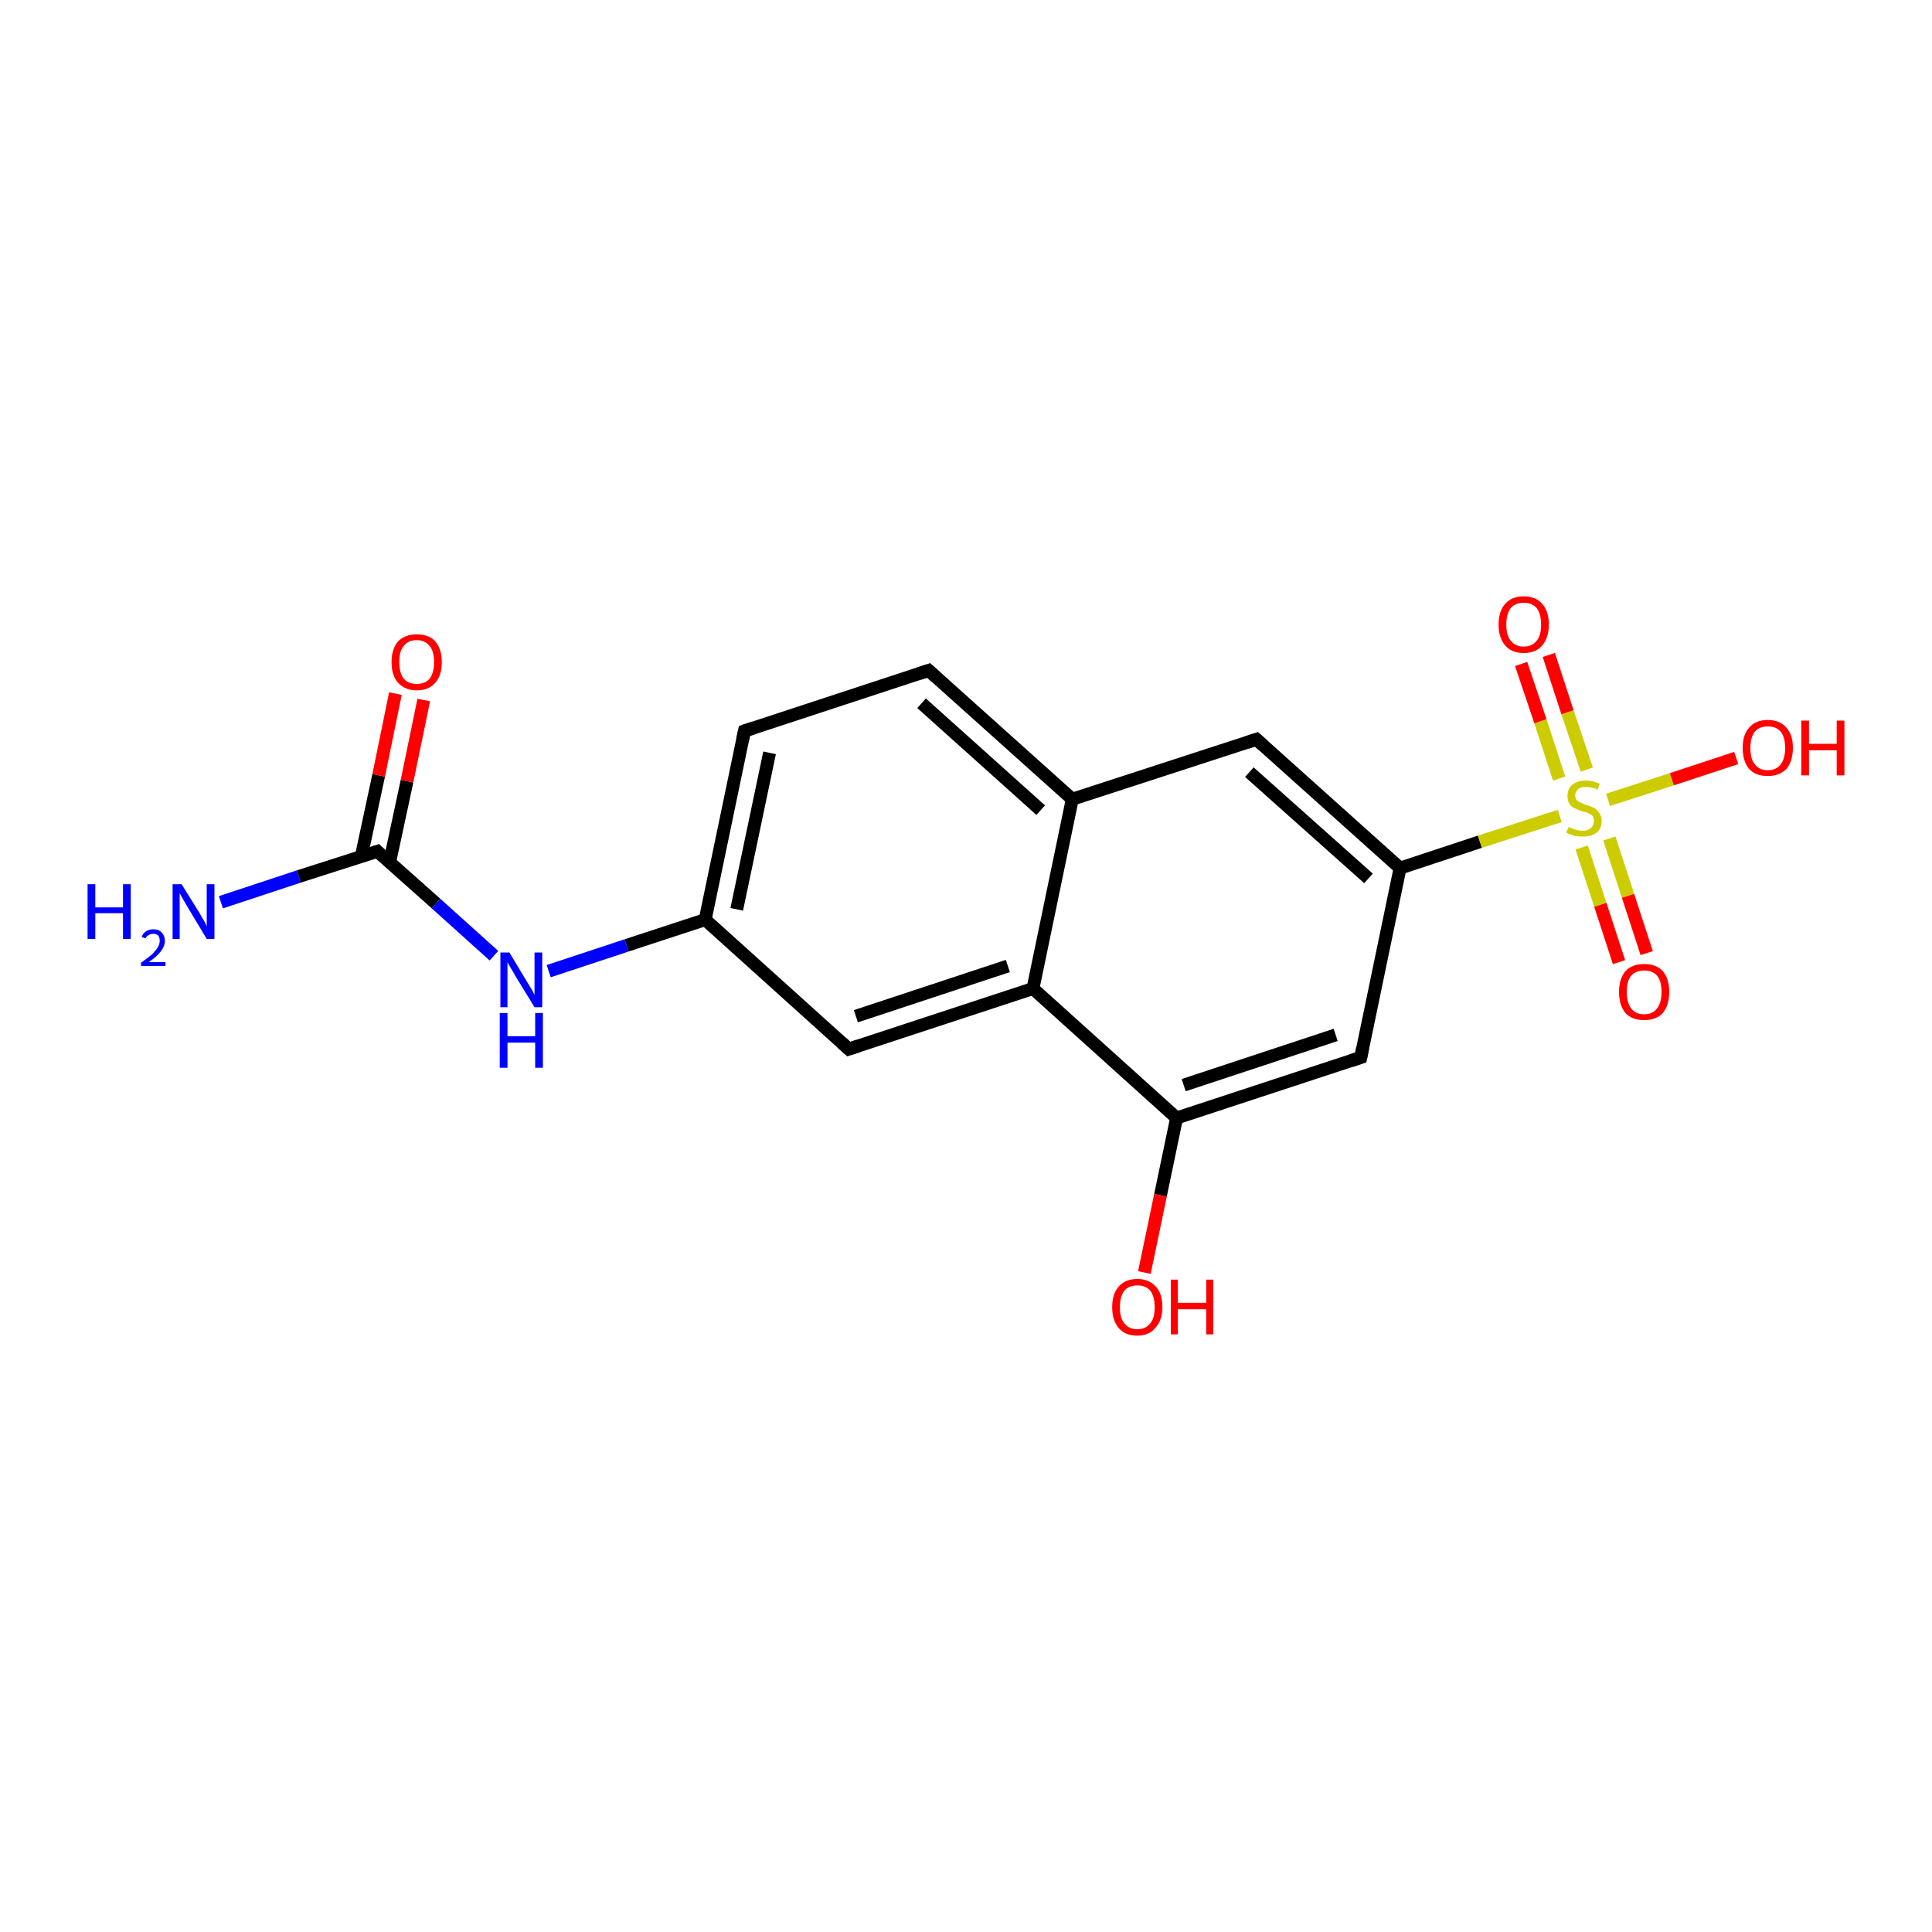 <?xml version='1.0' encoding='iso-8859-1'?>
<svg version='1.1' baseProfile='full'
              xmlns='http://www.w3.org/2000/svg'
                      xmlns:rdkit='http://www.rdkit.org/xml'
                      xmlns:xlink='http://www.w3.org/1999/xlink'
                  xml:space='preserve'
width='300px' height='300px' viewBox='0 0 300 300'>
<!-- END OF HEADER -->
<rect style='opacity:1.0;fill:#FFFFFF;stroke:none' width='300.0' height='300.0' x='0.0' y='0.0'> </rect>
<path class='bond-0 atom-0 atom-1' d='M 34.3,140.1 L 46.4,136.1' style='fill:none;fill-rule:evenodd;stroke:#0000FF;stroke-width:2.0px;stroke-linecap:butt;stroke-linejoin:miter;stroke-opacity:1' />
<path class='bond-0 atom-0 atom-1' d='M 46.4,136.1 L 58.6,132.2' style='fill:none;fill-rule:evenodd;stroke:#000000;stroke-width:2.0px;stroke-linecap:butt;stroke-linejoin:miter;stroke-opacity:1' />
<path class='bond-1 atom-1 atom-2' d='M 60.5,133.9 L 63.2,121.3' style='fill:none;fill-rule:evenodd;stroke:#000000;stroke-width:2.0px;stroke-linecap:butt;stroke-linejoin:miter;stroke-opacity:1' />
<path class='bond-1 atom-1 atom-2' d='M 63.2,121.3 L 65.8,108.7' style='fill:none;fill-rule:evenodd;stroke:#FF0000;stroke-width:2.0px;stroke-linecap:butt;stroke-linejoin:miter;stroke-opacity:1' />
<path class='bond-1 atom-1 atom-2' d='M 56.1,133.0 L 58.8,120.4' style='fill:none;fill-rule:evenodd;stroke:#000000;stroke-width:2.0px;stroke-linecap:butt;stroke-linejoin:miter;stroke-opacity:1' />
<path class='bond-1 atom-1 atom-2' d='M 58.8,120.4 L 61.4,107.7' style='fill:none;fill-rule:evenodd;stroke:#FF0000;stroke-width:2.0px;stroke-linecap:butt;stroke-linejoin:miter;stroke-opacity:1' />
<path class='bond-2 atom-1 atom-3' d='M 58.6,132.2 L 67.7,140.3' style='fill:none;fill-rule:evenodd;stroke:#000000;stroke-width:2.0px;stroke-linecap:butt;stroke-linejoin:miter;stroke-opacity:1' />
<path class='bond-2 atom-1 atom-3' d='M 67.7,140.3 L 76.7,148.4' style='fill:none;fill-rule:evenodd;stroke:#0000FF;stroke-width:2.0px;stroke-linecap:butt;stroke-linejoin:miter;stroke-opacity:1' />
<path class='bond-3 atom-3 atom-4' d='M 85.2,150.8 L 97.3,146.8' style='fill:none;fill-rule:evenodd;stroke:#0000FF;stroke-width:2.0px;stroke-linecap:butt;stroke-linejoin:miter;stroke-opacity:1' />
<path class='bond-3 atom-3 atom-4' d='M 97.3,146.8 L 109.5,142.8' style='fill:none;fill-rule:evenodd;stroke:#000000;stroke-width:2.0px;stroke-linecap:butt;stroke-linejoin:miter;stroke-opacity:1' />
<path class='bond-4 atom-4 atom-5' d='M 109.5,142.8 L 115.6,113.5' style='fill:none;fill-rule:evenodd;stroke:#000000;stroke-width:2.0px;stroke-linecap:butt;stroke-linejoin:miter;stroke-opacity:1' />
<path class='bond-4 atom-4 atom-5' d='M 114.4,141.2 L 119.5,116.9' style='fill:none;fill-rule:evenodd;stroke:#000000;stroke-width:2.0px;stroke-linecap:butt;stroke-linejoin:miter;stroke-opacity:1' />
<path class='bond-5 atom-5 atom-6' d='M 115.6,113.5 L 144.2,104.1' style='fill:none;fill-rule:evenodd;stroke:#000000;stroke-width:2.0px;stroke-linecap:butt;stroke-linejoin:miter;stroke-opacity:1' />
<path class='bond-6 atom-6 atom-7' d='M 144.2,104.1 L 166.5,124.1' style='fill:none;fill-rule:evenodd;stroke:#000000;stroke-width:2.0px;stroke-linecap:butt;stroke-linejoin:miter;stroke-opacity:1' />
<path class='bond-6 atom-6 atom-7' d='M 143.1,109.2 L 161.6,125.8' style='fill:none;fill-rule:evenodd;stroke:#000000;stroke-width:2.0px;stroke-linecap:butt;stroke-linejoin:miter;stroke-opacity:1' />
<path class='bond-7 atom-7 atom-8' d='M 166.5,124.1 L 195.1,114.8' style='fill:none;fill-rule:evenodd;stroke:#000000;stroke-width:2.0px;stroke-linecap:butt;stroke-linejoin:miter;stroke-opacity:1' />
<path class='bond-8 atom-8 atom-9' d='M 195.1,114.8 L 217.4,134.8' style='fill:none;fill-rule:evenodd;stroke:#000000;stroke-width:2.0px;stroke-linecap:butt;stroke-linejoin:miter;stroke-opacity:1' />
<path class='bond-8 atom-8 atom-9' d='M 194.0,119.9 L 212.5,136.4' style='fill:none;fill-rule:evenodd;stroke:#000000;stroke-width:2.0px;stroke-linecap:butt;stroke-linejoin:miter;stroke-opacity:1' />
<path class='bond-9 atom-9 atom-10' d='M 217.4,134.8 L 211.3,164.2' style='fill:none;fill-rule:evenodd;stroke:#000000;stroke-width:2.0px;stroke-linecap:butt;stroke-linejoin:miter;stroke-opacity:1' />
<path class='bond-10 atom-10 atom-11' d='M 211.3,164.2 L 182.7,173.6' style='fill:none;fill-rule:evenodd;stroke:#000000;stroke-width:2.0px;stroke-linecap:butt;stroke-linejoin:miter;stroke-opacity:1' />
<path class='bond-10 atom-10 atom-11' d='M 207.4,160.7 L 183.8,168.5' style='fill:none;fill-rule:evenodd;stroke:#000000;stroke-width:2.0px;stroke-linecap:butt;stroke-linejoin:miter;stroke-opacity:1' />
<path class='bond-11 atom-11 atom-12' d='M 182.7,173.6 L 180.2,185.6' style='fill:none;fill-rule:evenodd;stroke:#000000;stroke-width:2.0px;stroke-linecap:butt;stroke-linejoin:miter;stroke-opacity:1' />
<path class='bond-11 atom-11 atom-12' d='M 180.2,185.6 L 177.7,197.6' style='fill:none;fill-rule:evenodd;stroke:#FF0000;stroke-width:2.0px;stroke-linecap:butt;stroke-linejoin:miter;stroke-opacity:1' />
<path class='bond-12 atom-11 atom-13' d='M 182.7,173.6 L 160.4,153.5' style='fill:none;fill-rule:evenodd;stroke:#000000;stroke-width:2.0px;stroke-linecap:butt;stroke-linejoin:miter;stroke-opacity:1' />
<path class='bond-13 atom-13 atom-14' d='M 160.4,153.5 L 131.8,162.9' style='fill:none;fill-rule:evenodd;stroke:#000000;stroke-width:2.0px;stroke-linecap:butt;stroke-linejoin:miter;stroke-opacity:1' />
<path class='bond-13 atom-13 atom-14' d='M 156.5,150.0 L 132.9,157.8' style='fill:none;fill-rule:evenodd;stroke:#000000;stroke-width:2.0px;stroke-linecap:butt;stroke-linejoin:miter;stroke-opacity:1' />
<path class='bond-14 atom-9 atom-15' d='M 217.4,134.8 L 229.8,130.7' style='fill:none;fill-rule:evenodd;stroke:#000000;stroke-width:2.0px;stroke-linecap:butt;stroke-linejoin:miter;stroke-opacity:1' />
<path class='bond-14 atom-9 atom-15' d='M 229.8,130.7 L 242.2,126.7' style='fill:none;fill-rule:evenodd;stroke:#CCCC00;stroke-width:2.0px;stroke-linecap:butt;stroke-linejoin:miter;stroke-opacity:1' />
<path class='bond-15 atom-15 atom-16' d='M 249.7,124.2 L 259.6,121.0' style='fill:none;fill-rule:evenodd;stroke:#CCCC00;stroke-width:2.0px;stroke-linecap:butt;stroke-linejoin:miter;stroke-opacity:1' />
<path class='bond-15 atom-15 atom-16' d='M 259.6,121.0 L 269.6,117.7' style='fill:none;fill-rule:evenodd;stroke:#FF0000;stroke-width:2.0px;stroke-linecap:butt;stroke-linejoin:miter;stroke-opacity:1' />
<path class='bond-16 atom-15 atom-17' d='M 245.6,131.6 L 248.5,140.5' style='fill:none;fill-rule:evenodd;stroke:#CCCC00;stroke-width:2.0px;stroke-linecap:butt;stroke-linejoin:miter;stroke-opacity:1' />
<path class='bond-16 atom-15 atom-17' d='M 248.5,140.5 L 251.4,149.4' style='fill:none;fill-rule:evenodd;stroke:#FF0000;stroke-width:2.0px;stroke-linecap:butt;stroke-linejoin:miter;stroke-opacity:1' />
<path class='bond-16 atom-15 atom-17' d='M 249.9,130.2 L 252.8,139.1' style='fill:none;fill-rule:evenodd;stroke:#CCCC00;stroke-width:2.0px;stroke-linecap:butt;stroke-linejoin:miter;stroke-opacity:1' />
<path class='bond-16 atom-15 atom-17' d='M 252.8,139.1 L 255.7,148.0' style='fill:none;fill-rule:evenodd;stroke:#FF0000;stroke-width:2.0px;stroke-linecap:butt;stroke-linejoin:miter;stroke-opacity:1' />
<path class='bond-17 atom-15 atom-18' d='M 246.4,119.5 L 243.4,110.6' style='fill:none;fill-rule:evenodd;stroke:#CCCC00;stroke-width:2.0px;stroke-linecap:butt;stroke-linejoin:miter;stroke-opacity:1' />
<path class='bond-17 atom-15 atom-18' d='M 243.4,110.6 L 240.5,101.7' style='fill:none;fill-rule:evenodd;stroke:#FF0000;stroke-width:2.0px;stroke-linecap:butt;stroke-linejoin:miter;stroke-opacity:1' />
<path class='bond-17 atom-15 atom-18' d='M 242.1,120.9 L 239.2,112.0' style='fill:none;fill-rule:evenodd;stroke:#CCCC00;stroke-width:2.0px;stroke-linecap:butt;stroke-linejoin:miter;stroke-opacity:1' />
<path class='bond-17 atom-15 atom-18' d='M 239.2,112.0 L 236.2,103.1' style='fill:none;fill-rule:evenodd;stroke:#FF0000;stroke-width:2.0px;stroke-linecap:butt;stroke-linejoin:miter;stroke-opacity:1' />
<path class='bond-18 atom-14 atom-4' d='M 131.8,162.9 L 109.5,142.8' style='fill:none;fill-rule:evenodd;stroke:#000000;stroke-width:2.0px;stroke-linecap:butt;stroke-linejoin:miter;stroke-opacity:1' />
<path class='bond-19 atom-13 atom-7' d='M 160.4,153.5 L 166.5,124.1' style='fill:none;fill-rule:evenodd;stroke:#000000;stroke-width:2.0px;stroke-linecap:butt;stroke-linejoin:miter;stroke-opacity:1' />
<path d='M 58.0,132.4 L 58.6,132.2 L 59.0,132.6' style='fill:none;stroke:#000000;stroke-width:2.0px;stroke-linecap:butt;stroke-linejoin:miter;stroke-opacity:1;' />
<path d='M 115.3,114.9 L 115.6,113.5 L 117.1,113.0' style='fill:none;stroke:#000000;stroke-width:2.0px;stroke-linecap:butt;stroke-linejoin:miter;stroke-opacity:1;' />
<path d='M 142.7,104.6 L 144.2,104.1 L 145.3,105.1' style='fill:none;stroke:#000000;stroke-width:2.0px;stroke-linecap:butt;stroke-linejoin:miter;stroke-opacity:1;' />
<path d='M 193.6,115.3 L 195.1,114.8 L 196.2,115.8' style='fill:none;stroke:#000000;stroke-width:2.0px;stroke-linecap:butt;stroke-linejoin:miter;stroke-opacity:1;' />
<path d='M 211.6,162.7 L 211.3,164.2 L 209.8,164.7' style='fill:none;stroke:#000000;stroke-width:2.0px;stroke-linecap:butt;stroke-linejoin:miter;stroke-opacity:1;' />
<path d='M 133.3,162.4 L 131.8,162.9 L 130.7,161.9' style='fill:none;stroke:#000000;stroke-width:2.0px;stroke-linecap:butt;stroke-linejoin:miter;stroke-opacity:1;' />
<path class='atom-0' d='M 13.6 137.3
L 14.8 137.3
L 14.8 140.9
L 19.1 140.9
L 19.1 137.3
L 20.3 137.3
L 20.3 145.8
L 19.1 145.8
L 19.1 141.8
L 14.8 141.8
L 14.8 145.8
L 13.6 145.8
L 13.6 137.3
' fill='#0000FF'/>
<path class='atom-0' d='M 22.0 145.5
Q 22.2 144.9, 22.7 144.6
Q 23.1 144.3, 23.8 144.3
Q 24.7 144.3, 25.1 144.8
Q 25.6 145.3, 25.6 146.1
Q 25.6 146.9, 25.0 147.7
Q 24.4 148.5, 23.1 149.4
L 25.7 149.4
L 25.7 150.0
L 21.9 150.0
L 21.9 149.5
Q 23.0 148.7, 23.6 148.2
Q 24.2 147.6, 24.5 147.1
Q 24.8 146.6, 24.8 146.1
Q 24.8 145.6, 24.6 145.3
Q 24.3 145.0, 23.8 145.0
Q 23.4 145.0, 23.1 145.2
Q 22.8 145.3, 22.6 145.7
L 22.0 145.5
' fill='#0000FF'/>
<path class='atom-0' d='M 28.2 137.3
L 31.0 141.8
Q 31.2 142.2, 31.7 143.0
Q 32.1 143.8, 32.1 143.9
L 32.1 137.3
L 33.3 137.3
L 33.3 145.8
L 32.1 145.8
L 29.1 140.8
Q 28.8 140.3, 28.4 139.6
Q 28.0 138.9, 27.9 138.7
L 27.9 145.8
L 26.8 145.8
L 26.8 137.3
L 28.2 137.3
' fill='#0000FF'/>
<path class='atom-2' d='M 60.8 102.8
Q 60.8 100.8, 61.8 99.6
Q 62.9 98.5, 64.7 98.5
Q 66.6 98.5, 67.6 99.6
Q 68.6 100.8, 68.6 102.8
Q 68.6 104.9, 67.6 106.0
Q 66.6 107.2, 64.7 107.2
Q 62.9 107.2, 61.8 106.0
Q 60.8 104.9, 60.8 102.8
M 64.7 106.2
Q 66.0 106.2, 66.7 105.4
Q 67.4 104.5, 67.4 102.8
Q 67.4 101.1, 66.7 100.3
Q 66.0 99.4, 64.7 99.4
Q 63.4 99.4, 62.7 100.3
Q 62.0 101.1, 62.0 102.8
Q 62.0 104.5, 62.7 105.4
Q 63.4 106.2, 64.7 106.2
' fill='#FF0000'/>
<path class='atom-3' d='M 79.1 147.9
L 81.8 152.4
Q 82.1 152.9, 82.6 153.7
Q 83.0 154.5, 83.0 154.5
L 83.0 147.9
L 84.2 147.9
L 84.2 156.4
L 83.0 156.4
L 80.0 151.5
Q 79.7 150.9, 79.3 150.3
Q 78.9 149.6, 78.8 149.4
L 78.8 156.4
L 77.7 156.4
L 77.7 147.9
L 79.1 147.9
' fill='#0000FF'/>
<path class='atom-3' d='M 77.6 157.3
L 78.8 157.3
L 78.8 160.9
L 83.1 160.9
L 83.1 157.3
L 84.3 157.3
L 84.3 165.8
L 83.1 165.8
L 83.1 161.9
L 78.8 161.9
L 78.8 165.8
L 77.6 165.8
L 77.6 157.3
' fill='#0000FF'/>
<path class='atom-12' d='M 172.7 203.0
Q 172.7 200.9, 173.7 199.8
Q 174.7 198.6, 176.6 198.6
Q 178.4 198.6, 179.5 199.8
Q 180.5 200.9, 180.5 203.0
Q 180.5 205.0, 179.4 206.2
Q 178.4 207.4, 176.6 207.4
Q 174.7 207.4, 173.7 206.2
Q 172.7 205.0, 172.7 203.0
M 176.6 206.4
Q 177.9 206.4, 178.6 205.5
Q 179.3 204.7, 179.3 203.0
Q 179.3 201.3, 178.6 200.4
Q 177.9 199.6, 176.6 199.6
Q 175.3 199.6, 174.6 200.4
Q 173.9 201.3, 173.9 203.0
Q 173.9 204.7, 174.6 205.5
Q 175.3 206.4, 176.6 206.4
' fill='#FF0000'/>
<path class='atom-12' d='M 181.8 198.7
L 182.9 198.7
L 182.9 202.3
L 187.3 202.3
L 187.3 198.7
L 188.4 198.7
L 188.4 207.2
L 187.3 207.2
L 187.3 203.3
L 182.9 203.3
L 182.9 207.2
L 181.8 207.2
L 181.8 198.7
' fill='#FF0000'/>
<path class='atom-15' d='M 243.6 128.4
Q 243.6 128.4, 244.0 128.6
Q 244.4 128.8, 244.9 128.9
Q 245.3 129.0, 245.7 129.0
Q 246.6 129.0, 247.0 128.6
Q 247.5 128.2, 247.5 127.5
Q 247.5 127.0, 247.3 126.7
Q 247.0 126.4, 246.7 126.3
Q 246.3 126.1, 245.7 126.0
Q 244.9 125.7, 244.5 125.5
Q 244.0 125.3, 243.7 124.8
Q 243.4 124.4, 243.4 123.6
Q 243.4 122.5, 244.1 121.9
Q 244.9 121.2, 246.3 121.2
Q 247.3 121.2, 248.4 121.7
L 248.1 122.6
Q 247.1 122.2, 246.3 122.2
Q 245.5 122.2, 245.1 122.5
Q 244.6 122.9, 244.6 123.5
Q 244.6 123.9, 244.8 124.2
Q 245.1 124.5, 245.4 124.6
Q 245.8 124.8, 246.3 125.0
Q 247.1 125.2, 247.6 125.5
Q 248.0 125.7, 248.3 126.2
Q 248.7 126.7, 248.7 127.5
Q 248.7 128.7, 247.9 129.3
Q 247.1 129.9, 245.8 129.9
Q 245.0 129.9, 244.5 129.8
Q 243.9 129.6, 243.2 129.3
L 243.6 128.4
' fill='#CCCC00'/>
<path class='atom-16' d='M 270.6 116.1
Q 270.6 114.1, 271.6 113.0
Q 272.6 111.8, 274.5 111.8
Q 276.4 111.8, 277.4 113.0
Q 278.4 114.1, 278.4 116.1
Q 278.4 118.2, 277.4 119.4
Q 276.3 120.5, 274.5 120.5
Q 272.6 120.5, 271.6 119.4
Q 270.6 118.2, 270.6 116.1
M 274.5 119.6
Q 275.8 119.6, 276.5 118.7
Q 277.2 117.8, 277.2 116.1
Q 277.2 114.5, 276.5 113.6
Q 275.8 112.8, 274.5 112.8
Q 273.2 112.8, 272.5 113.6
Q 271.8 114.5, 271.8 116.1
Q 271.8 117.9, 272.5 118.7
Q 273.2 119.6, 274.5 119.6
' fill='#FF0000'/>
<path class='atom-16' d='M 279.7 111.9
L 280.9 111.9
L 280.9 115.5
L 285.2 115.5
L 285.2 111.9
L 286.4 111.9
L 286.4 120.4
L 285.2 120.4
L 285.2 116.5
L 280.9 116.5
L 280.9 120.4
L 279.7 120.4
L 279.7 111.9
' fill='#FF0000'/>
<path class='atom-17' d='M 251.4 154.0
Q 251.4 152.0, 252.4 150.8
Q 253.4 149.7, 255.3 149.7
Q 257.2 149.7, 258.2 150.8
Q 259.2 152.0, 259.2 154.0
Q 259.2 156.1, 258.2 157.3
Q 257.2 158.4, 255.3 158.4
Q 253.4 158.4, 252.4 157.3
Q 251.4 156.1, 251.4 154.0
M 255.3 157.5
Q 256.6 157.5, 257.3 156.6
Q 258.0 155.7, 258.0 154.0
Q 258.0 152.3, 257.3 151.5
Q 256.6 150.7, 255.3 150.7
Q 254.0 150.7, 253.3 151.5
Q 252.6 152.3, 252.6 154.0
Q 252.6 155.7, 253.3 156.6
Q 254.0 157.5, 255.3 157.5
' fill='#FF0000'/>
<path class='atom-18' d='M 232.7 97.0
Q 232.7 94.9, 233.7 93.8
Q 234.7 92.6, 236.6 92.6
Q 238.5 92.6, 239.5 93.8
Q 240.5 94.9, 240.5 97.0
Q 240.5 99.0, 239.5 100.2
Q 238.5 101.4, 236.6 101.4
Q 234.7 101.4, 233.7 100.2
Q 232.7 99.0, 232.7 97.0
M 236.6 100.4
Q 237.9 100.4, 238.6 99.5
Q 239.3 98.7, 239.3 97.0
Q 239.3 95.3, 238.6 94.4
Q 237.9 93.6, 236.6 93.6
Q 235.3 93.6, 234.6 94.4
Q 233.9 95.3, 233.9 97.0
Q 233.9 98.7, 234.6 99.5
Q 235.3 100.4, 236.6 100.4
' fill='#FF0000'/>
</svg>
